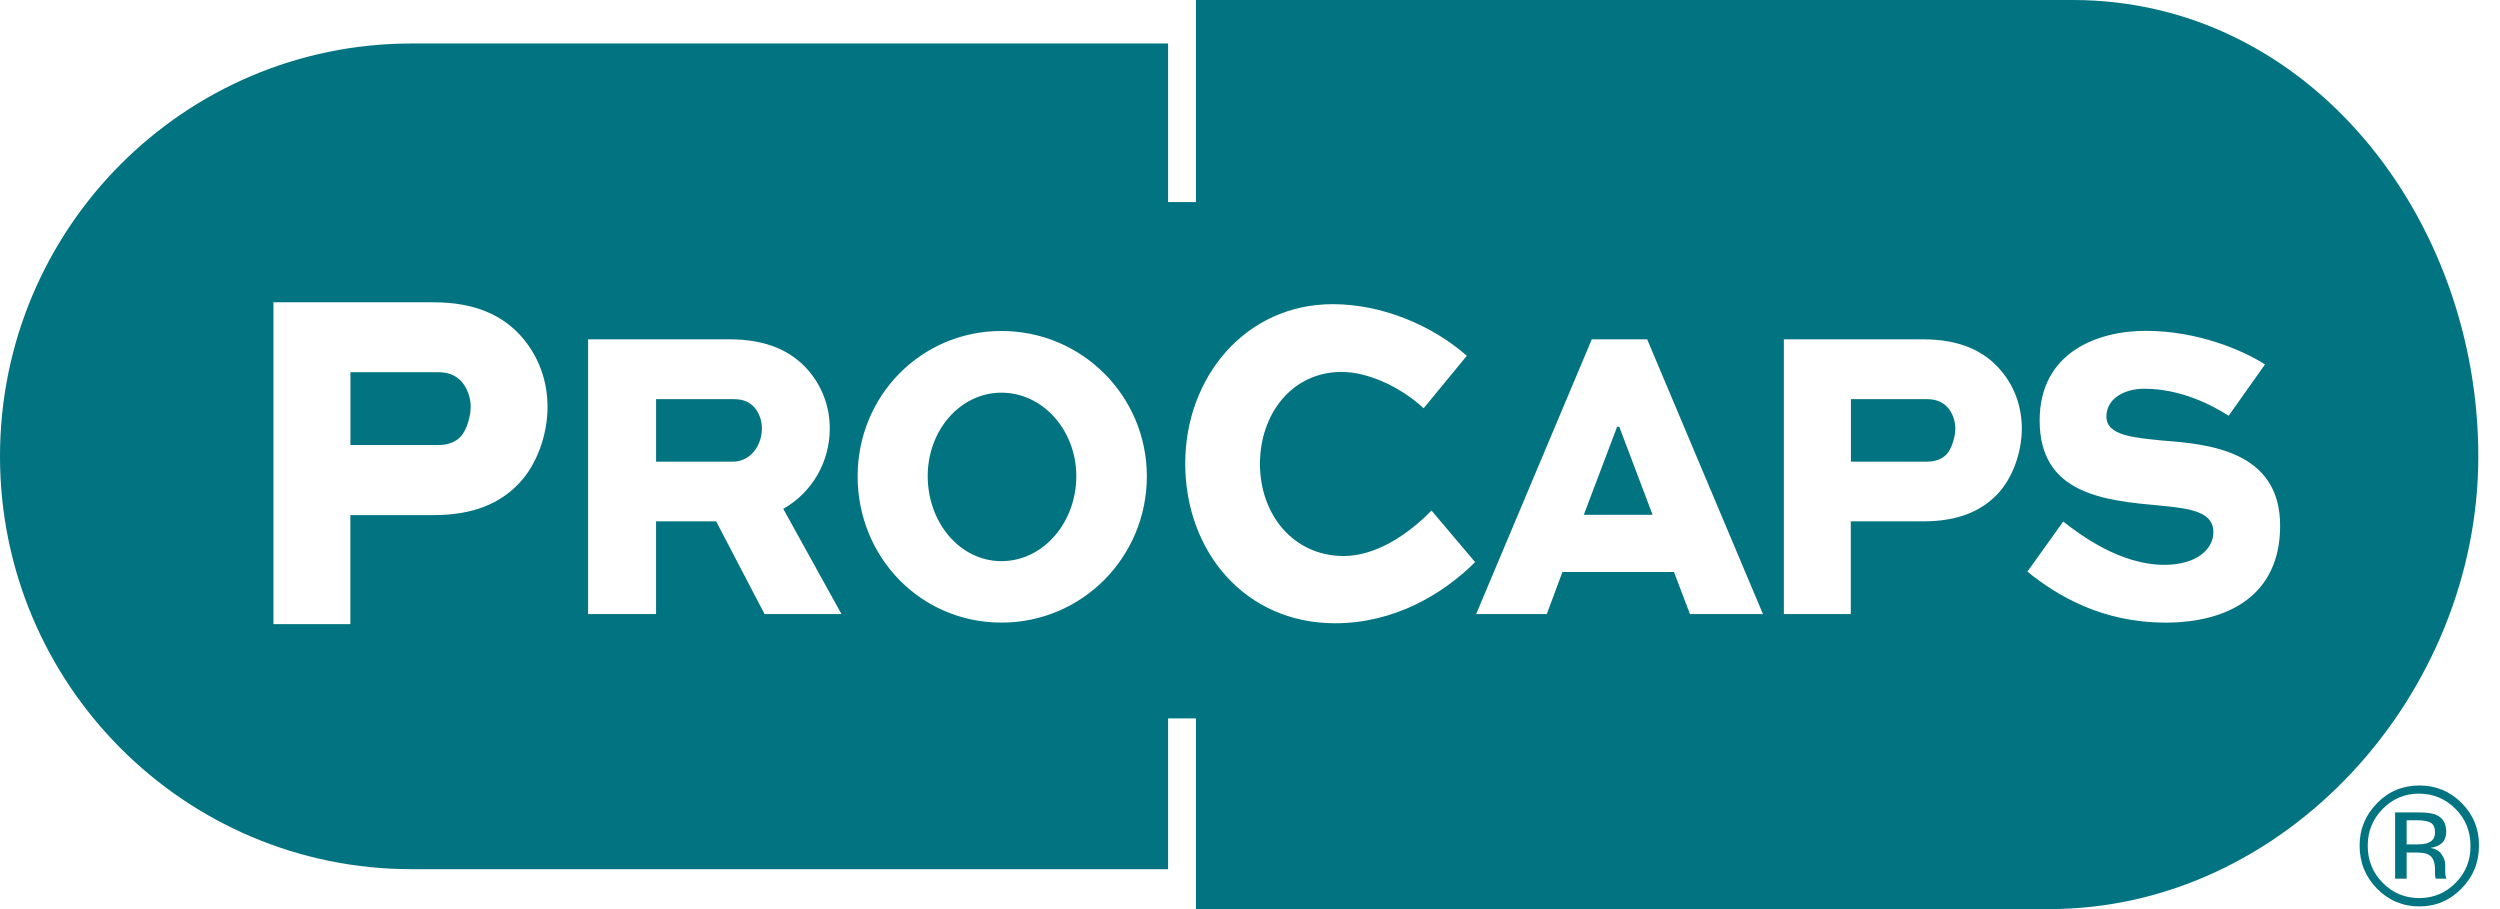 <svg xmlns="http://www.w3.org/2000/svg" fill="none" viewBox="0 0 99 36" height="36" width="99">
<path fill="#027380" d="M76.309 15.806H73.296V18.281H76.309C76.638 18.281 76.914 18.18 77.096 17.978C77.291 17.763 77.432 17.286 77.432 16.97C77.432 16.654 77.311 16.337 77.116 16.122C76.894 15.887 76.605 15.806 76.309 15.806Z"></path>
<path fill="#027380" d="M64.037 16.902L62.719 20.385H65.442L64.124 16.902H64.037Z"></path>
<path fill="#027380" d="M29.035 15.806H25.981V18.281H29.035C29.667 18.281 30.171 17.703 30.171 16.956C30.171 16.654 30.064 16.358 29.882 16.142C29.633 15.853 29.317 15.806 29.035 15.806Z"></path>
<path fill="#027380" d="M17.348 14.739H13.878V17.624H17.348C17.732 17.624 18.048 17.51 18.256 17.274C18.485 17.019 18.64 16.481 18.64 16.104C18.64 15.734 18.498 15.364 18.276 15.109C18.028 14.833 17.698 14.739 17.348 14.739Z"></path>
<path fill="#027380" d="M39.656 15.55C38.015 15.55 36.737 17.05 36.737 18.852C36.737 20.688 38.008 22.221 39.656 22.221C41.317 22.221 42.622 20.688 42.622 18.852C42.622 17.056 41.31 15.55 39.656 15.55Z"></path>
<path fill="#027380" d="M82.074 0H81.146H47.359V8.003H46.256V1.722H16.302C7.297 1.722 0 9.039 0 18.071C0 27.096 7.297 34.42 16.302 34.42H46.256V28.448H47.359V36H81.146C90.528 36 98.141 27.479 98.141 18.071C98.141 8.655 91.463 0 82.074 0ZM20.566 19.127C19.819 19.927 18.757 20.398 17.169 20.398H13.874V24.715H10.828V11.971H17.169C18.79 11.971 19.954 12.475 20.741 13.437C21.332 14.156 21.682 15.078 21.682 16.114C21.682 17.216 21.265 18.387 20.566 19.127ZM30.277 24.318L28.36 20.646H25.98V24.318H23.289V13.437H28.878C30.398 13.437 31.353 13.921 31.998 14.654C32.536 15.273 32.859 16.073 32.859 16.968C32.859 18.299 32.153 19.51 31.017 20.149L33.323 24.318H30.277ZM39.658 24.655C36.464 24.655 33.962 22.072 33.962 18.858C33.962 15.69 36.464 13.107 39.658 13.107C42.853 13.107 45.415 15.69 45.415 18.858C45.415 22.065 42.853 24.655 39.658 24.655ZM52.867 24.681C49.302 24.681 46.935 21.837 46.935 18.353C46.935 14.943 49.316 12.045 52.779 12.045C54.736 12.045 56.72 12.886 58.086 14.089L56.377 16.167C55.382 15.253 54.097 14.728 53.136 14.728C51.165 14.728 49.894 16.389 49.894 18.373C49.894 20.357 51.199 22.018 53.217 22.018C54.454 22.018 55.739 21.198 56.687 20.216L58.415 22.26C57.137 23.532 55.214 24.681 52.867 24.681ZM66.922 24.318L66.29 22.651H61.872L61.253 24.318H58.455L63.035 13.437H65.228L69.814 24.318H66.922ZM79.102 19.564C78.45 20.25 77.528 20.646 76.15 20.646H73.291V24.318H70.641V13.437H76.15C77.555 13.437 78.57 13.867 79.25 14.688C79.768 15.307 80.064 16.087 80.064 16.974C80.064 17.916 79.7 18.931 79.102 19.564ZM85.76 24.655C83.251 24.655 81.483 23.605 80.285 22.637L81.704 20.653C82.384 21.184 83.957 22.368 85.713 22.368C86.937 22.368 87.65 21.783 87.65 21.07C87.65 20.29 86.802 20.135 85.531 20.021C83.325 19.819 80.77 19.57 80.77 16.652C80.77 13.955 83.056 13.101 84.973 13.101C86.997 13.101 88.8 13.854 89.694 14.432L88.255 16.463C87.603 16.046 86.365 15.394 84.912 15.394C84.112 15.394 83.413 15.791 83.413 16.497C83.413 17.264 84.549 17.331 85.618 17.445C87.434 17.58 90.293 17.842 90.293 20.814C90.299 23.572 88.241 24.655 85.76 24.655Z"></path>
<path fill="#027380" d="M97.481 31.798C97.017 31.334 96.459 31.105 95.807 31.105C95.154 31.105 94.596 31.334 94.139 31.798C93.675 32.269 93.44 32.827 93.44 33.486C93.44 34.152 93.668 34.717 94.126 35.187C94.583 35.651 95.148 35.894 95.8 35.894C96.459 35.894 97.017 35.658 97.475 35.187C97.939 34.717 98.167 34.152 98.167 33.486C98.174 32.827 97.945 32.269 97.481 31.798ZM97.246 34.959C96.849 35.362 96.365 35.564 95.8 35.564C95.235 35.564 94.751 35.362 94.354 34.959C93.957 34.555 93.762 34.064 93.762 33.493C93.762 32.921 93.957 32.437 94.354 32.033C94.751 31.63 95.228 31.428 95.793 31.428C96.358 31.428 96.836 31.63 97.239 32.033C97.636 32.43 97.831 32.921 97.831 33.493C97.838 34.064 97.643 34.555 97.246 34.959Z"></path>
<path fill="#027380" d="M96.837 34.627C96.83 34.553 96.83 34.493 96.83 34.432V34.237C96.83 34.109 96.783 33.968 96.689 33.834C96.594 33.692 96.446 33.605 96.238 33.578C96.399 33.551 96.527 33.511 96.615 33.45C96.783 33.343 96.87 33.168 96.87 32.932C96.87 32.603 96.736 32.381 96.467 32.267C96.312 32.199 96.076 32.172 95.754 32.172H94.846V34.795H95.303V33.76H95.666C95.908 33.76 96.076 33.786 96.177 33.847C96.346 33.941 96.426 34.143 96.426 34.446V34.654L96.44 34.741C96.44 34.755 96.44 34.762 96.446 34.768C96.446 34.775 96.453 34.788 96.453 34.795H96.884L96.87 34.762C96.85 34.735 96.843 34.694 96.837 34.627ZM96.157 33.376C96.063 33.416 95.915 33.437 95.72 33.437H95.303V32.482H95.693C95.949 32.482 96.137 32.515 96.251 32.576C96.366 32.643 96.426 32.771 96.426 32.959C96.426 33.168 96.339 33.302 96.157 33.376Z"></path>
</svg>
